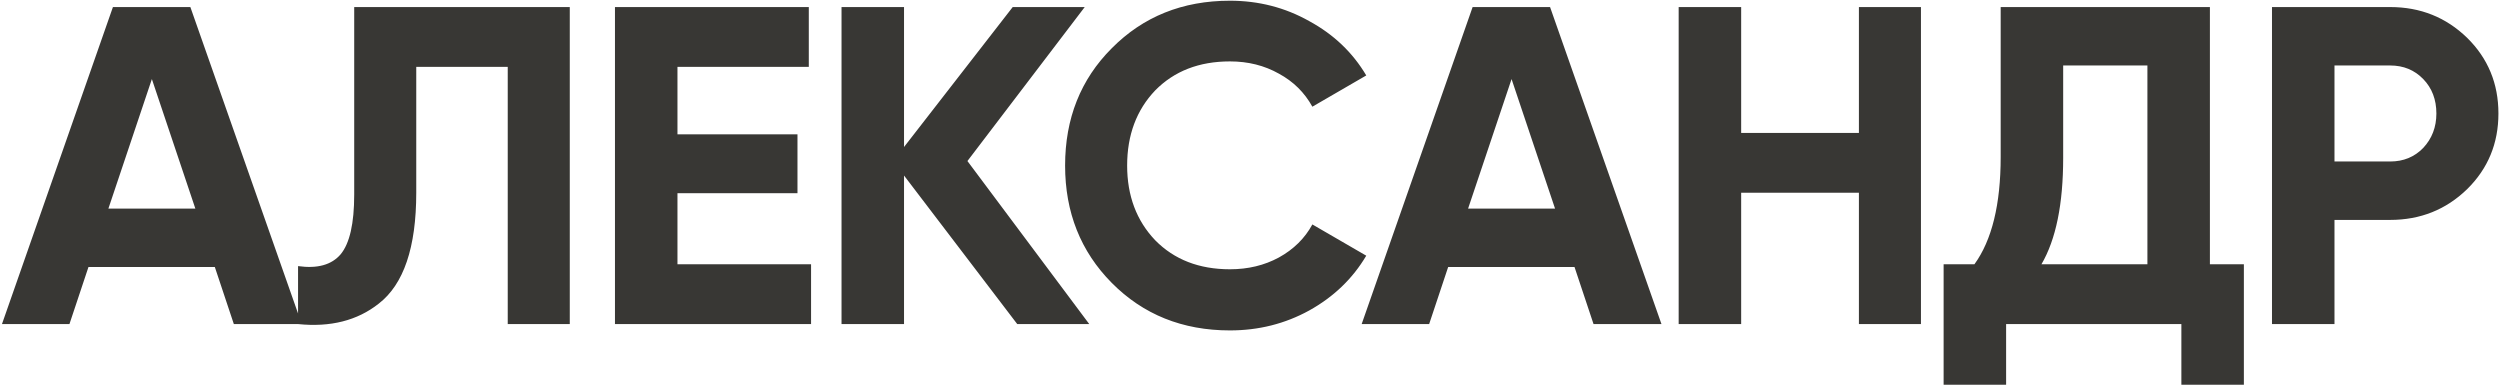 <?xml version="1.0" encoding="UTF-8"?> <svg xmlns="http://www.w3.org/2000/svg" width="972" height="150" viewBox="0 0 972 150" fill="none"><path d="M117.33 126H90.918L83.523 103.814H34.397L27.001 126H0.765L43.905 2.745H74.014L117.33 126ZM59.048 30.741L42.144 81.1H75.951L59.048 30.741ZM115.883 126V103.462C123.395 104.518 128.912 102.992 132.434 98.884C135.956 94.658 137.716 86.91 137.716 75.641V2.745H221.53V126H197.407V25.987H161.839V74.937C161.839 96.184 156.968 110.564 147.225 118.076C138.89 124.65 128.443 127.291 115.883 126ZM263.398 75.113V102.758H315.342V126H239.099V2.745H314.461V25.987H263.398V52.223H310.059V75.113H263.398ZM376.137 62.612L423.502 126H395.506L351.486 68.246V126H327.187V2.745H351.486V57.153L393.745 2.745H421.741L376.137 62.612ZM478.204 128.465C459.774 128.465 444.455 122.302 432.247 109.977C420.156 97.769 414.111 82.567 414.111 64.372C414.111 46.06 420.156 30.859 432.247 18.768C444.455 6.442 459.774 0.28 478.204 0.28C489.355 0.28 499.626 2.921 509.017 8.203C518.526 13.368 525.921 20.411 531.203 29.333L510.25 41.482C507.198 35.965 502.855 31.68 497.22 28.628C491.586 25.459 485.247 23.874 478.204 23.874C466.23 23.874 456.546 27.631 449.151 35.143C441.873 42.773 438.234 52.516 438.234 64.372C438.234 76.111 441.873 85.795 449.151 93.425C456.546 100.938 466.23 104.694 478.204 104.694C485.247 104.694 491.586 103.168 497.22 100.116C502.972 96.947 507.315 92.662 510.25 87.263L531.203 99.412C525.921 108.333 518.526 115.435 509.017 120.718C499.626 125.883 489.355 128.465 478.204 128.465ZM645.979 126H619.567L612.172 103.814H563.046L555.651 126H529.415L572.554 2.745H602.664L645.979 126ZM587.697 30.741L570.794 81.1H604.601L587.697 30.741ZM722.744 51.695V2.745H746.867V126H722.744V74.937H676.964V126H652.665V2.745H676.964V51.695H722.744ZM859.212 2.745V102.758H872.418V149.595H848.119V126H779.977V149.595H755.678V102.758H767.651C774.46 93.367 777.864 79.457 777.864 61.027V2.745H859.212ZM793.711 102.758H834.913V25.459H802.163V61.379C802.163 79.339 799.345 93.132 793.711 102.758ZM883.349 2.745H929.305C941.044 2.745 951.022 6.736 959.239 14.718C967.338 22.7 971.388 32.502 971.388 44.123C971.388 55.745 967.338 65.546 959.239 73.528C951.022 81.511 941.044 85.502 929.305 85.502H907.648V126H883.349V2.745ZM907.648 62.788H929.305C934.47 62.788 938.755 61.027 942.159 57.505C945.563 53.866 947.265 49.406 947.265 44.123C947.265 38.724 945.563 34.263 942.159 30.741C938.755 27.22 934.47 25.459 929.305 25.459H907.648V62.788Z" fill="#383734"></path></svg> 